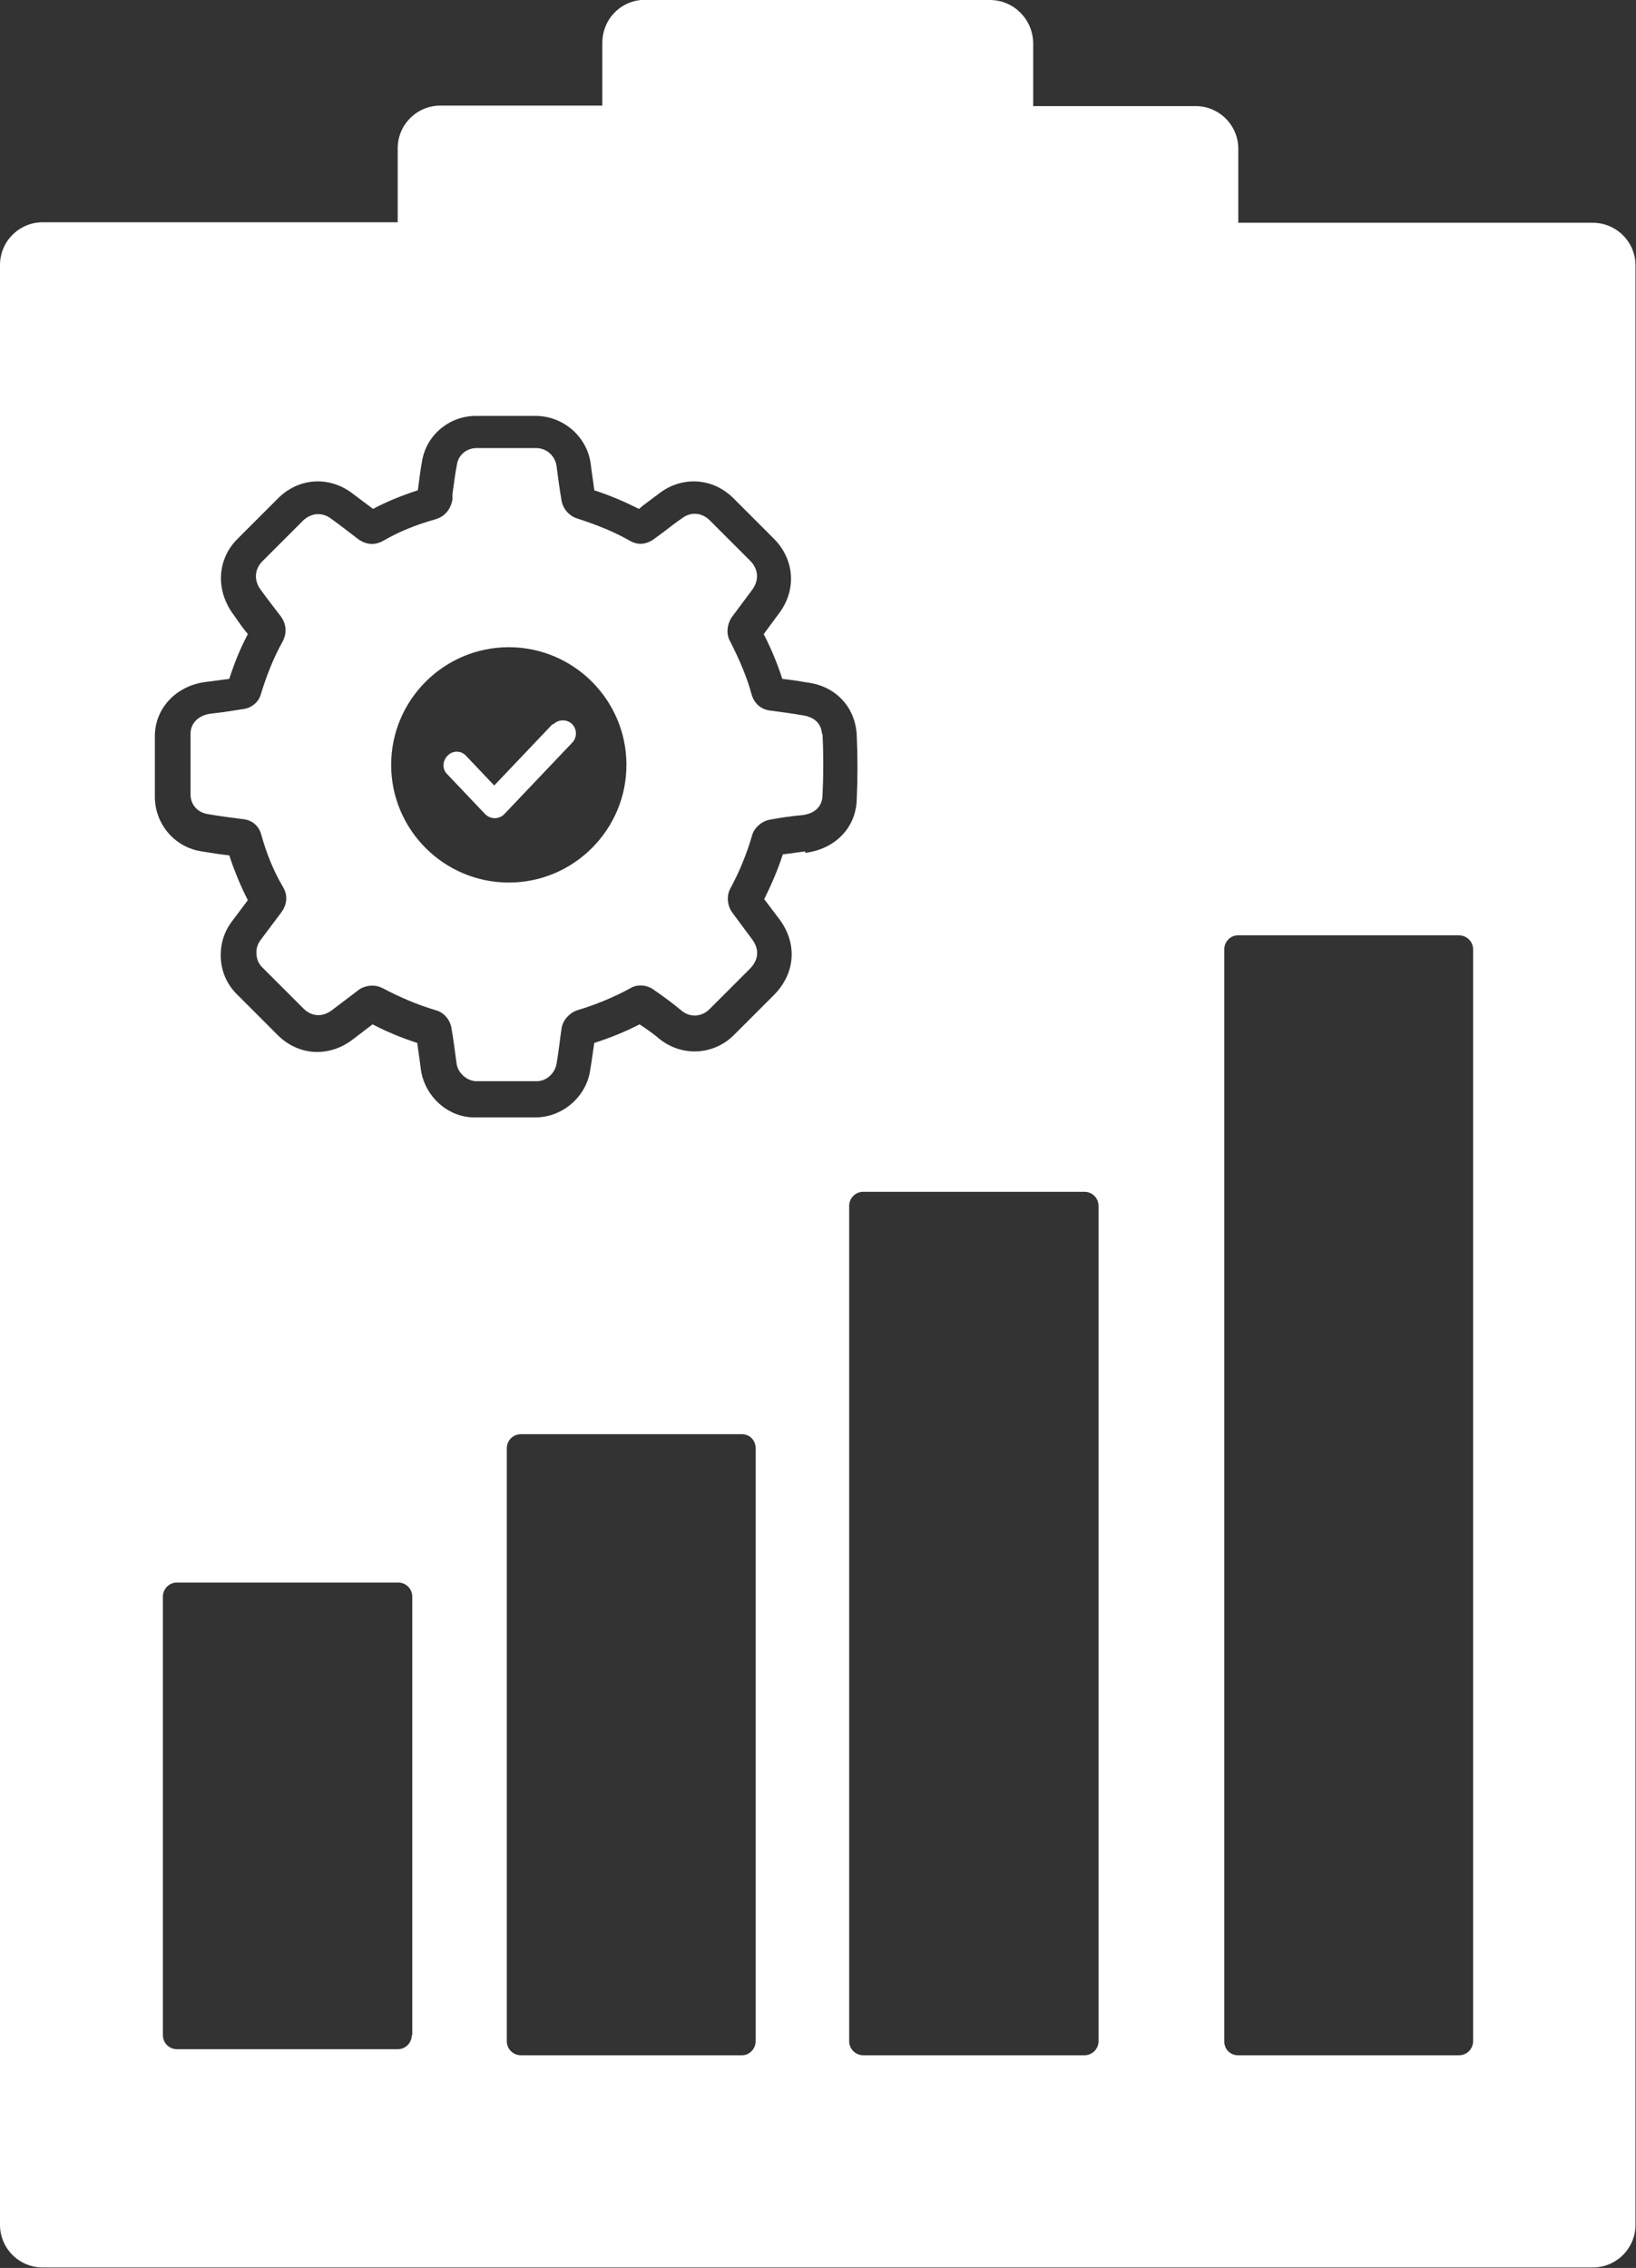 <?xml version="1.0" encoding="UTF-8"?>
<svg id="Layer_2" data-name="Layer 2" xmlns="http://www.w3.org/2000/svg" viewBox="0 0 32.54 45.1">
  <rect x="0" y="0" width="32.54" height="45.1" fill="#333333" stroke="none"/>
  <defs>
    <style>
      .cls-1 {
        fill: #fff;
      }
    </style>
  </defs>
  <g id="Layer_3" data-name="Layer 3">
    <g>
      <path class="cls-1" d="m31.69,4.43h-7.06v-1.47c0-.47-.38-.85-.85-.85h-3.23V.85C20.54.38,20.16,0,19.69,0h-6.86s-.06,0-.08,0c-.44.04-.77.41-.77.85v1.25h-3.22c-.47,0-.85.38-.85.85v1.47H.85c-.47,0-.85.38-.85.85v38.97c0,.47.38.85.85.85h30.83c.47,0,.85-.38.85-.85V5.28c0-.47-.38-.85-.85-.85ZM8.19,40.47c0,.15-.12.28-.28.28H3.52c-.15,0-.28-.12-.28-.28v-8.72c0-.15.12-.28.28-.28h4.4c.15,0,.28.12.28.28v8.72Zm6.84.12c0,.15-.12.28-.27.28h-4.4c-.15,0-.28-.12-.28-.28v-11.79c0-.15.12-.28.28-.28h4.4c.15,0,.27.12.27.28v11.79Zm.99-23.66c-.15.02-.3.04-.45.06-.1.31-.23.61-.37.89l.31.41c.35.48.31,1.06-.11,1.49l-.8.8c-.4.4-1.02.44-1.47.09-.13-.11-.27-.21-.41-.3-.29.15-.59.27-.9.37-.02.14-.04.27-.06.41l-.02.12c-.07.53-.54.94-1.07.95-.21,0-.41,0-.62,0s-.41,0-.62,0c-.53,0-.99-.43-1.06-.96-.02-.17-.05-.35-.07-.52-.31-.1-.6-.22-.89-.37l-.42.32c-.47.34-1.06.3-1.47-.11l-.81-.81c-.21-.21-.32-.48-.32-.78,0-.24.07-.47.24-.69l.3-.4c-.15-.29-.27-.59-.37-.89-.18-.02-.37-.05-.55-.08-.53-.08-.92-.53-.93-1.07,0-.41,0-.82,0-1.22,0-.56.43-1.01,1.02-1.08.15-.02.3-.04.46-.06.1-.31.22-.61.37-.89-.1-.12-.19-.25-.28-.38-.37-.49-.33-1.11.07-1.51l.81-.81c.4-.4.99-.45,1.45-.12.15.11.29.22.44.33.28-.15.58-.27.89-.37.03-.2.05-.41.09-.61.1-.51.55-.87,1.07-.87h1.18c.55,0,1.03.41,1.1.96.02.17.05.35.07.52.31.1.61.23.89.37l.07-.06c.12-.09.24-.18.36-.27.46-.33,1.05-.28,1.45.12l.8.8c.41.41.46,1.01.11,1.48l-.31.42c.16.31.28.61.37.89.19.02.37.05.55.08.54.09.9.5.93,1.03.02.43.02.87,0,1.3-.02.56-.44.98-1.03,1.05Zm5.83,23.66c0,.15-.12.28-.28.28h-4.4c-.15,0-.28-.12-.28-.28v-16.61c0-.15.12-.28.28-.28h4.4c.15,0,.28.12.28.28v16.61Zm7.45,0c0,.15-.12.28-.28.28h-4.4c-.15,0-.27-.12-.27-.28v-21.71c0-.15.12-.28.27-.28h4.4c.15,0,.28.12.28.28v21.71Z"/>
      <g>
        <path class="cls-1" d="m10.99,14.4l-1.16,1.22-.56-.59c-.1-.11-.27-.11-.37,0-.1.1-.11.27,0,.37l.75.79c.05.05.12.08.19.08h0c.07,0,.14-.03.19-.08l1.35-1.42c.1-.1.1-.27,0-.37-.1-.1-.27-.1-.37,0Z"/>
        <path class="cls-1" d="m16.35,14.61c-.01-.26-.2-.35-.35-.38-.23-.04-.45-.07-.68-.1-.18-.02-.32-.14-.37-.32-.09-.33-.23-.67-.43-1.06-.08-.14-.06-.33.03-.47l.41-.55c.14-.19.13-.41-.04-.58l-.8-.8c-.16-.16-.38-.18-.56-.04-.12.08-.23.17-.35.26l-.19.14c-.21.16-.39.1-.48.05-.33-.19-.69-.33-1.06-.45-.16-.05-.28-.19-.31-.35-.04-.23-.07-.46-.1-.69-.03-.21-.2-.36-.41-.36h-1.18c-.19,0-.36.13-.39.32-.04.2-.06.39-.09.59v.11c-.05.28-.24.37-.35.4-.36.1-.71.24-1.02.42-.1.06-.3.13-.52-.04-.17-.13-.35-.27-.53-.4-.18-.13-.39-.11-.55.04l-.81.81c-.16.16-.17.38-.04.56.15.21.28.37.4.53.12.16.13.34.04.51-.18.32-.32.68-.43,1.04-.04.16-.19.28-.35.3-.21.03-.42.07-.64.09-.25.03-.41.19-.41.4,0,.4,0,.8,0,1.21,0,.2.14.36.35.39.23.04.46.07.7.1.11.01.3.08.36.32.1.36.24.71.43,1.03.1.17.08.35-.04.51l-.39.52c-.07.09-.1.17-.1.27,0,.13.04.22.12.3l.81.81c.17.17.38.18.57.04l.54-.41c.07-.05.17-.08.27-.08.07,0,.14.02.2.05.34.18.69.33,1.06.44.16.04.29.2.31.36.04.23.07.46.1.69.02.19.2.35.38.36.41,0,.82,0,1.22,0,.19,0,.36-.16.39-.35l.02-.12c.03-.19.05-.39.08-.58.02-.16.16-.31.31-.36.37-.11.73-.26,1.06-.44.13-.08.32-.07.46.03.19.13.38.27.56.42.17.14.4.12.55-.03l.8-.8c.18-.18.2-.39.05-.59l-.4-.54c-.08-.11-.12-.3-.04-.46.18-.33.33-.69.44-1.07.04-.15.19-.28.35-.31.21-.04.42-.07.64-.09.12-.01.4-.08.41-.39.02-.41.02-.83,0-1.24Zm-6.23,2.94c-1.29,0-2.34-1.05-2.34-2.34s1.05-2.34,2.34-2.34,2.34,1.05,2.34,2.34-1.05,2.34-2.34,2.34Z"/>
      </g>
    </g>
  </g>
</svg>